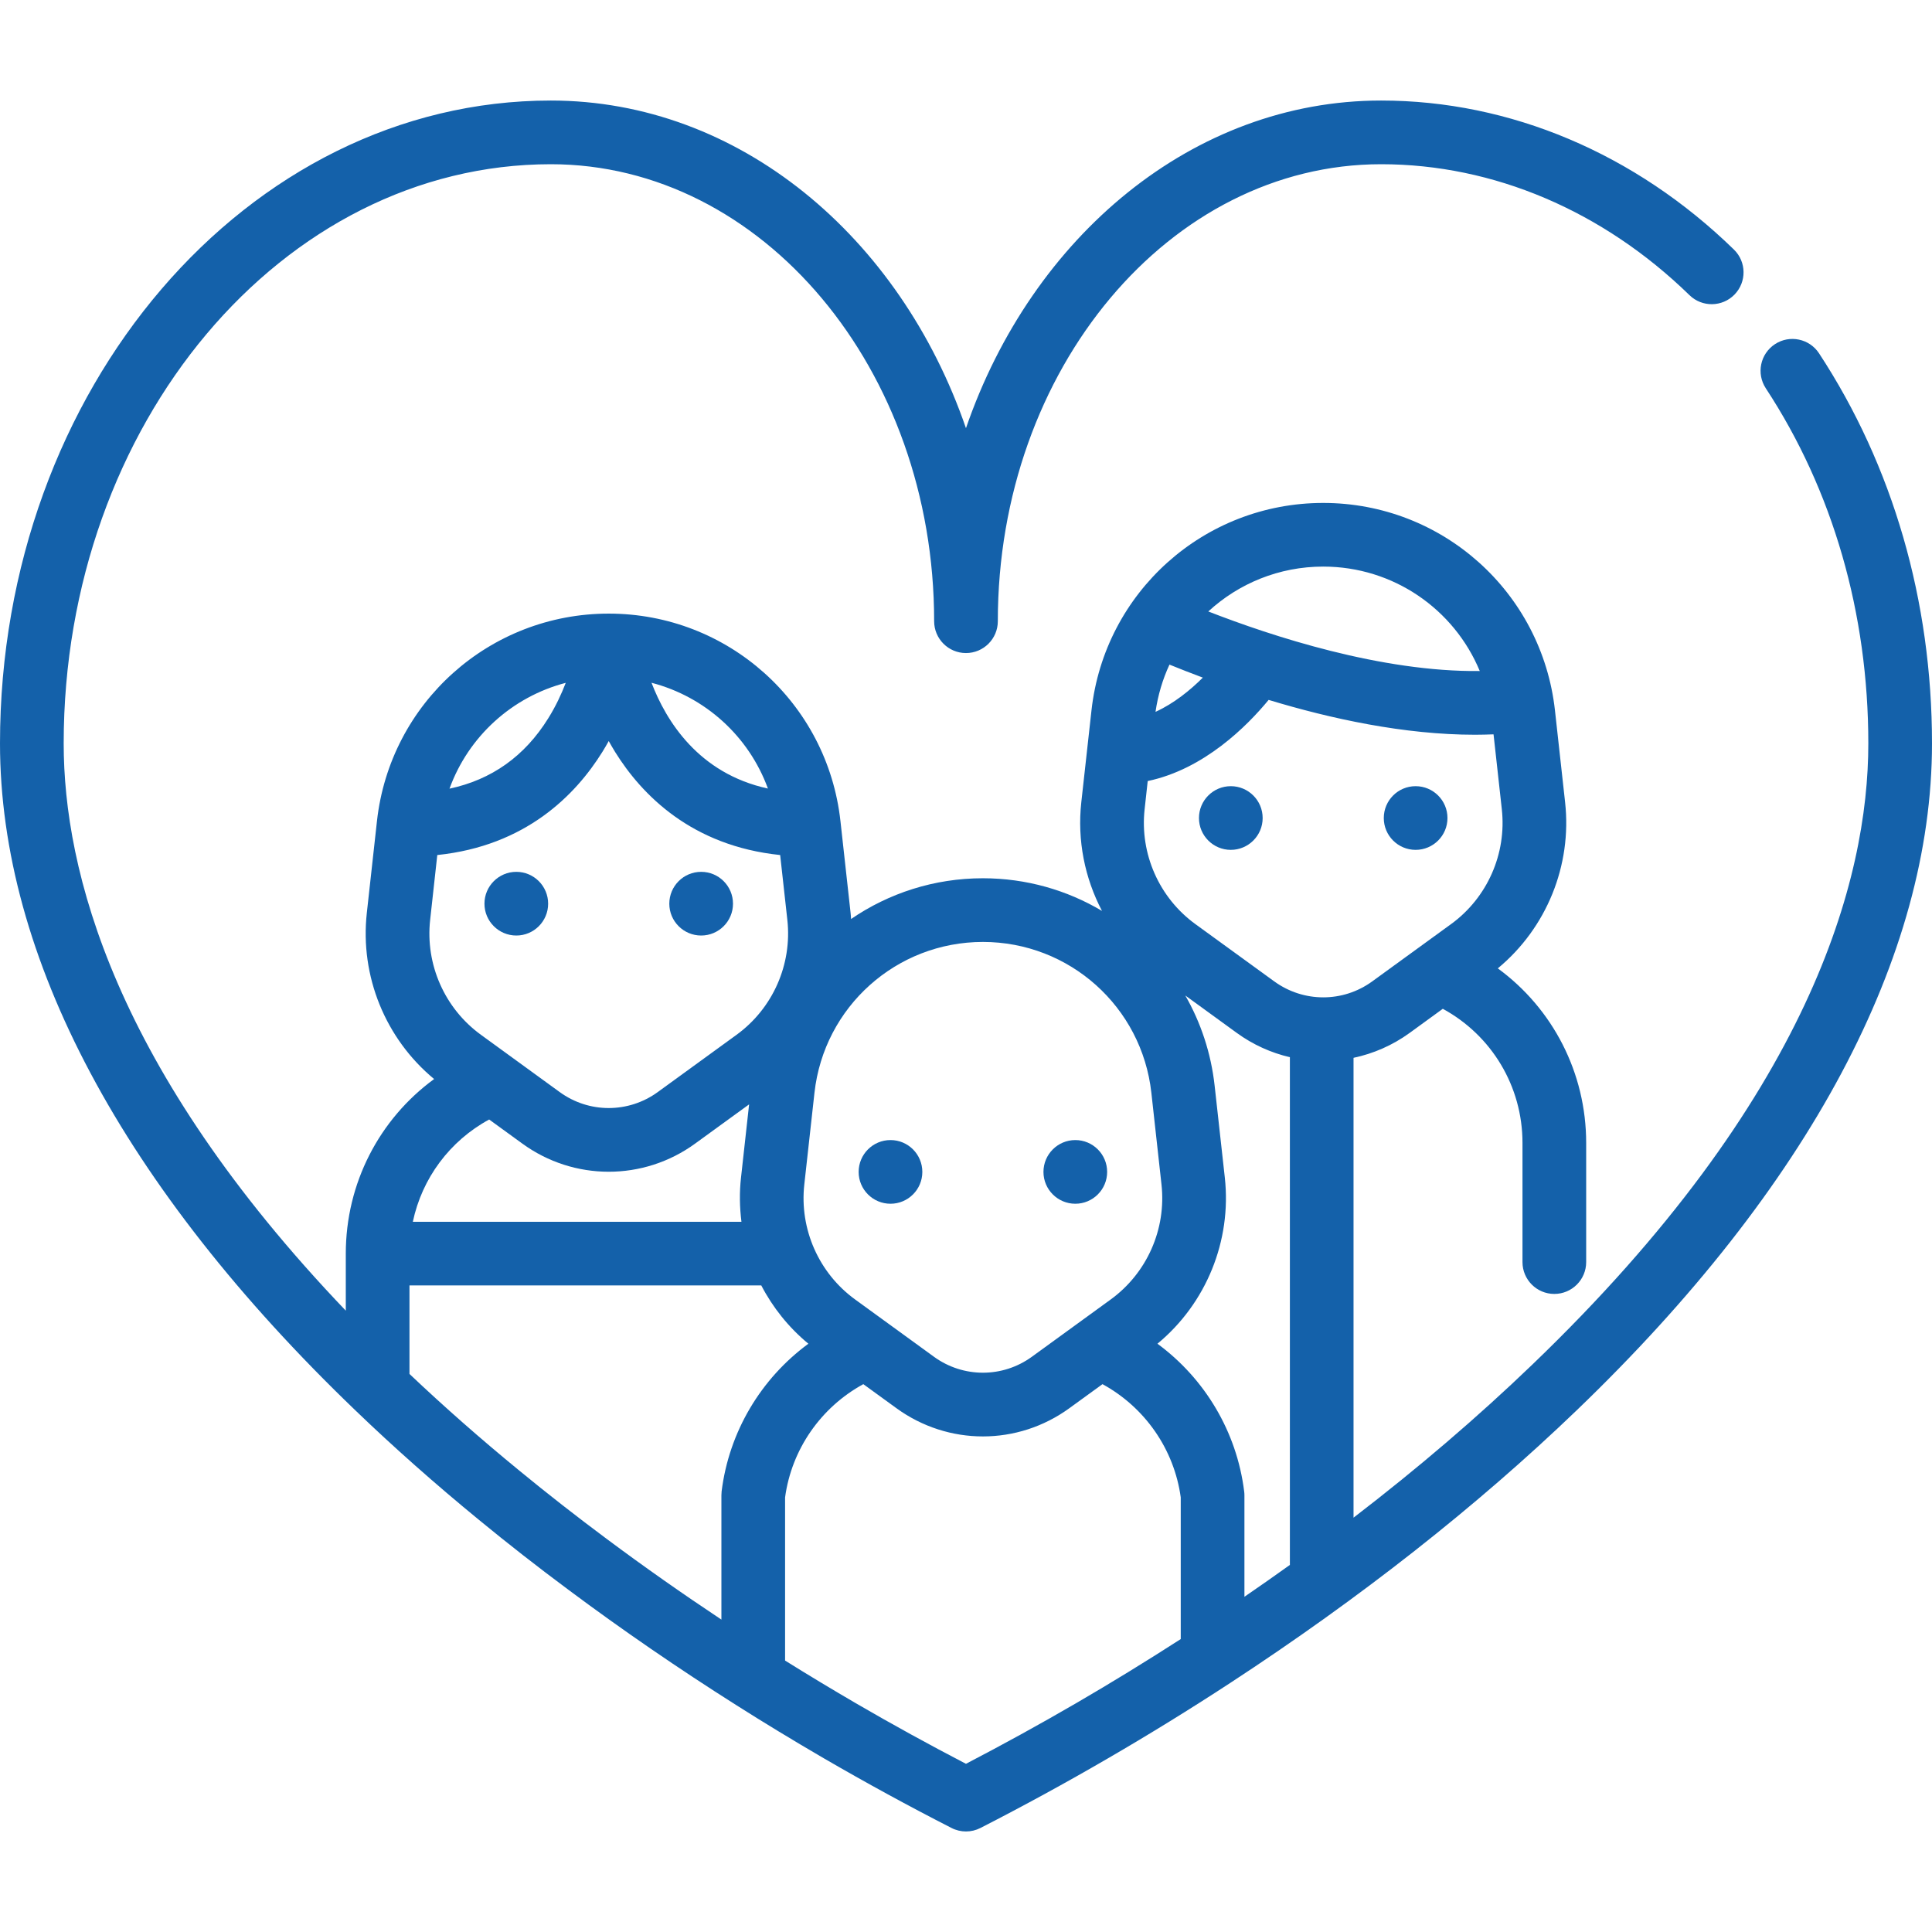 <svg width="53" height="53" viewBox="0 0 53 53" fill="none" xmlns="http://www.w3.org/2000/svg">
<path d="M49.901 9.692C49.636 9.289 49.095 9.177 48.692 9.441C48.288 9.706 48.176 10.247 48.44 10.651C50.28 13.455 51.253 16.824 51.253 20.394C51.253 24.13 49.654 30.119 42.034 37.436C40.54 38.872 38.901 40.275 37.131 41.634V29.019C37.674 28.904 38.199 28.678 38.67 28.336L39.58 27.674C40.921 28.404 41.766 29.801 41.766 31.354V34.623C41.766 35.105 42.157 35.496 42.639 35.496C43.122 35.496 43.513 35.105 43.513 34.623V31.354C43.513 29.426 42.594 27.666 41.089 26.565C42.424 25.46 43.127 23.743 42.935 22.008L42.657 19.49C42.298 16.244 39.565 13.797 36.299 13.797C33.034 13.797 30.301 16.244 29.942 19.49L29.663 22.008C29.548 23.051 29.757 24.088 30.231 24.989C29.272 24.419 28.153 24.093 26.963 24.093C25.627 24.093 24.379 24.504 23.347 25.211C23.343 25.155 23.341 25.099 23.334 25.044L23.056 22.526C22.698 19.28 19.964 16.833 16.699 16.833C13.433 16.833 10.7 19.28 10.341 22.526L10.063 25.044C9.871 26.779 10.574 28.496 11.909 29.601C10.404 30.702 9.486 32.462 9.486 34.39V35.955C3.136 29.315 1.747 23.877 1.747 20.394C1.747 11.633 7.742 4.505 15.111 4.505C20.909 4.505 25.626 10.129 25.626 17.041C25.626 17.524 26.017 17.915 26.499 17.915C26.982 17.915 27.373 17.524 27.373 17.041C27.373 10.129 32.09 4.505 37.888 4.505C40.966 4.505 43.97 5.781 46.347 8.097C46.693 8.434 47.246 8.426 47.582 8.081C47.919 7.735 47.912 7.182 47.566 6.846C44.861 4.21 41.424 2.758 37.888 2.758C32.732 2.758 28.309 6.485 26.499 11.746C24.689 6.484 20.266 2.758 15.11 2.758C6.779 2.758 0 10.67 0 20.394C0 26.242 3.373 32.57 9.754 38.695C10.803 39.704 11.942 40.713 13.14 41.695C13.919 42.336 14.748 42.984 15.604 43.62C17.072 44.715 18.617 45.776 20.196 46.775C20.952 47.255 21.761 47.746 22.6 48.235C23.757 48.907 24.935 49.55 26.102 50.146C26.227 50.21 26.363 50.242 26.5 50.242C26.636 50.242 26.772 50.21 26.897 50.146C28.07 49.546 29.248 48.903 30.398 48.234C31.523 47.581 32.648 46.887 33.742 46.172C37.317 43.836 40.514 41.32 43.245 38.696C49.627 32.567 53 26.238 53 20.395C53 16.483 51.928 12.782 49.901 9.692ZM36.299 15.543C38.222 15.543 39.89 16.711 40.594 18.408C37.894 18.439 34.886 17.452 33.147 16.774C33.979 16.007 35.089 15.543 36.299 15.543ZM32.082 18.232C32.358 18.344 32.664 18.465 32.997 18.589C32.651 18.933 32.205 19.298 31.699 19.528C31.765 19.07 31.895 18.634 32.082 18.232ZM22.064 32.496L22.343 29.978C22.604 27.619 24.59 25.84 26.964 25.84C29.338 25.84 31.324 27.619 31.585 29.978L31.863 32.496C31.998 33.717 31.465 34.925 30.47 35.648L28.308 37.219C27.504 37.803 26.424 37.803 25.62 37.219L23.457 35.647C22.463 34.925 21.929 33.717 22.064 32.496ZM21.066 21.632C19.159 21.217 18.272 19.774 17.873 18.73C19.346 19.113 20.544 20.199 21.066 21.632ZM15.52 18.732C15.404 19.034 15.249 19.37 15.041 19.703C14.396 20.744 13.486 21.39 12.331 21.635C12.851 20.202 14.048 19.116 15.52 18.732ZM11.8 25.236L11.996 23.456C14.421 23.205 15.789 21.811 16.526 20.625C16.587 20.526 16.645 20.427 16.699 20.329C16.754 20.427 16.811 20.526 16.872 20.625C17.609 21.811 18.977 23.205 21.402 23.456L21.599 25.235C21.734 26.457 21.2 27.665 20.206 28.387L18.043 29.959C17.239 30.542 16.159 30.543 15.355 29.959L13.193 28.387C12.198 27.665 11.665 26.457 11.8 25.236ZM13.419 30.711L14.329 31.372C15.037 31.887 15.868 32.144 16.699 32.144C17.53 32.144 18.361 31.887 19.069 31.372L20.55 30.296L20.328 32.304C20.282 32.712 20.29 33.118 20.34 33.517H11.325C11.577 32.325 12.335 31.3 13.419 30.711ZM19.796 40.913C19.792 40.948 19.79 40.984 19.79 41.02V44.43C18.714 43.715 17.662 42.976 16.647 42.219C15.814 41.599 15.007 40.968 14.248 40.344C13.186 39.474 12.174 38.583 11.233 37.691V35.263H20.884C21.2 35.87 21.636 36.416 22.176 36.862C20.876 37.817 19.999 39.276 19.796 40.913ZM32.391 44.964C31.447 45.572 30.485 46.163 29.521 46.723C28.527 47.301 27.512 47.859 26.499 48.386C25.491 47.862 24.476 47.305 23.479 46.725C22.807 46.333 22.157 45.941 21.537 45.554V41.077C21.717 39.755 22.522 38.605 23.683 37.971L24.593 38.632C25.302 39.147 26.133 39.405 26.964 39.405C27.794 39.405 28.625 39.147 29.334 38.632L30.244 37.971C31.405 38.605 32.21 39.755 32.391 41.077V44.964ZM35.385 42.93C34.975 43.224 34.559 43.515 34.138 43.804V41.02C34.138 40.984 34.136 40.948 34.131 40.913C33.928 39.276 33.051 37.817 31.752 36.862C33.088 35.758 33.791 34.04 33.6 32.304L33.321 29.786C33.222 28.887 32.94 28.05 32.516 27.309L33.929 28.336C34.376 28.661 34.871 28.882 35.385 29.002V42.93ZM34.956 26.922L32.793 25.351C31.799 24.629 31.265 23.421 31.4 22.2L31.485 21.426C33.033 21.103 34.215 19.912 34.802 19.2C36.505 19.717 38.523 20.156 40.465 20.156C40.635 20.156 40.804 20.151 40.972 20.145L41.199 22.2C41.334 23.421 40.8 24.629 39.806 25.351L37.643 26.923C36.84 27.506 35.76 27.506 34.956 26.922Z" fill="#1461AA"/>
<path d="M38.834 23.314C39.317 23.314 39.708 22.923 39.708 22.441C39.708 21.958 39.317 21.567 38.834 21.567C38.352 21.567 37.961 21.958 37.961 22.441C37.961 22.923 38.352 23.314 38.834 23.314Z" fill="#1461AA"/>
<path d="M33.764 23.314C34.246 23.314 34.638 22.923 34.638 22.441C34.638 21.958 34.246 21.567 33.764 21.567C33.282 21.567 32.891 21.958 32.891 22.441C32.891 22.923 33.282 23.314 33.764 23.314Z" fill="#1461AA"/>
<path d="M29.499 33.022C29.981 33.022 30.372 32.631 30.372 32.149C30.372 31.666 29.981 31.275 29.499 31.275C29.017 31.275 28.625 31.666 28.625 32.149C28.625 32.631 29.017 33.022 29.499 33.022Z" fill="#1461AA"/>
<path d="M24.429 33.022C24.911 33.022 25.302 32.631 25.302 32.149C25.302 31.666 24.911 31.275 24.429 31.275C23.946 31.275 23.555 31.666 23.555 32.149C23.555 32.631 23.946 33.022 24.429 33.022Z" fill="#1461AA"/>
<path d="M19.235 25.664C19.717 25.664 20.108 25.273 20.108 24.791C20.108 24.308 19.717 23.917 19.235 23.917C18.752 23.917 18.361 24.308 18.361 24.791C18.361 25.273 18.752 25.664 19.235 25.664Z" fill="#1461AA"/>
<path d="M14.164 25.664C14.646 25.664 15.037 25.273 15.037 24.791C15.037 24.308 14.646 23.917 14.164 23.917C13.682 23.917 13.29 24.308 13.29 24.791C13.29 25.273 13.682 25.664 14.164 25.664Z" fill="#1461AA"/>
</svg>
